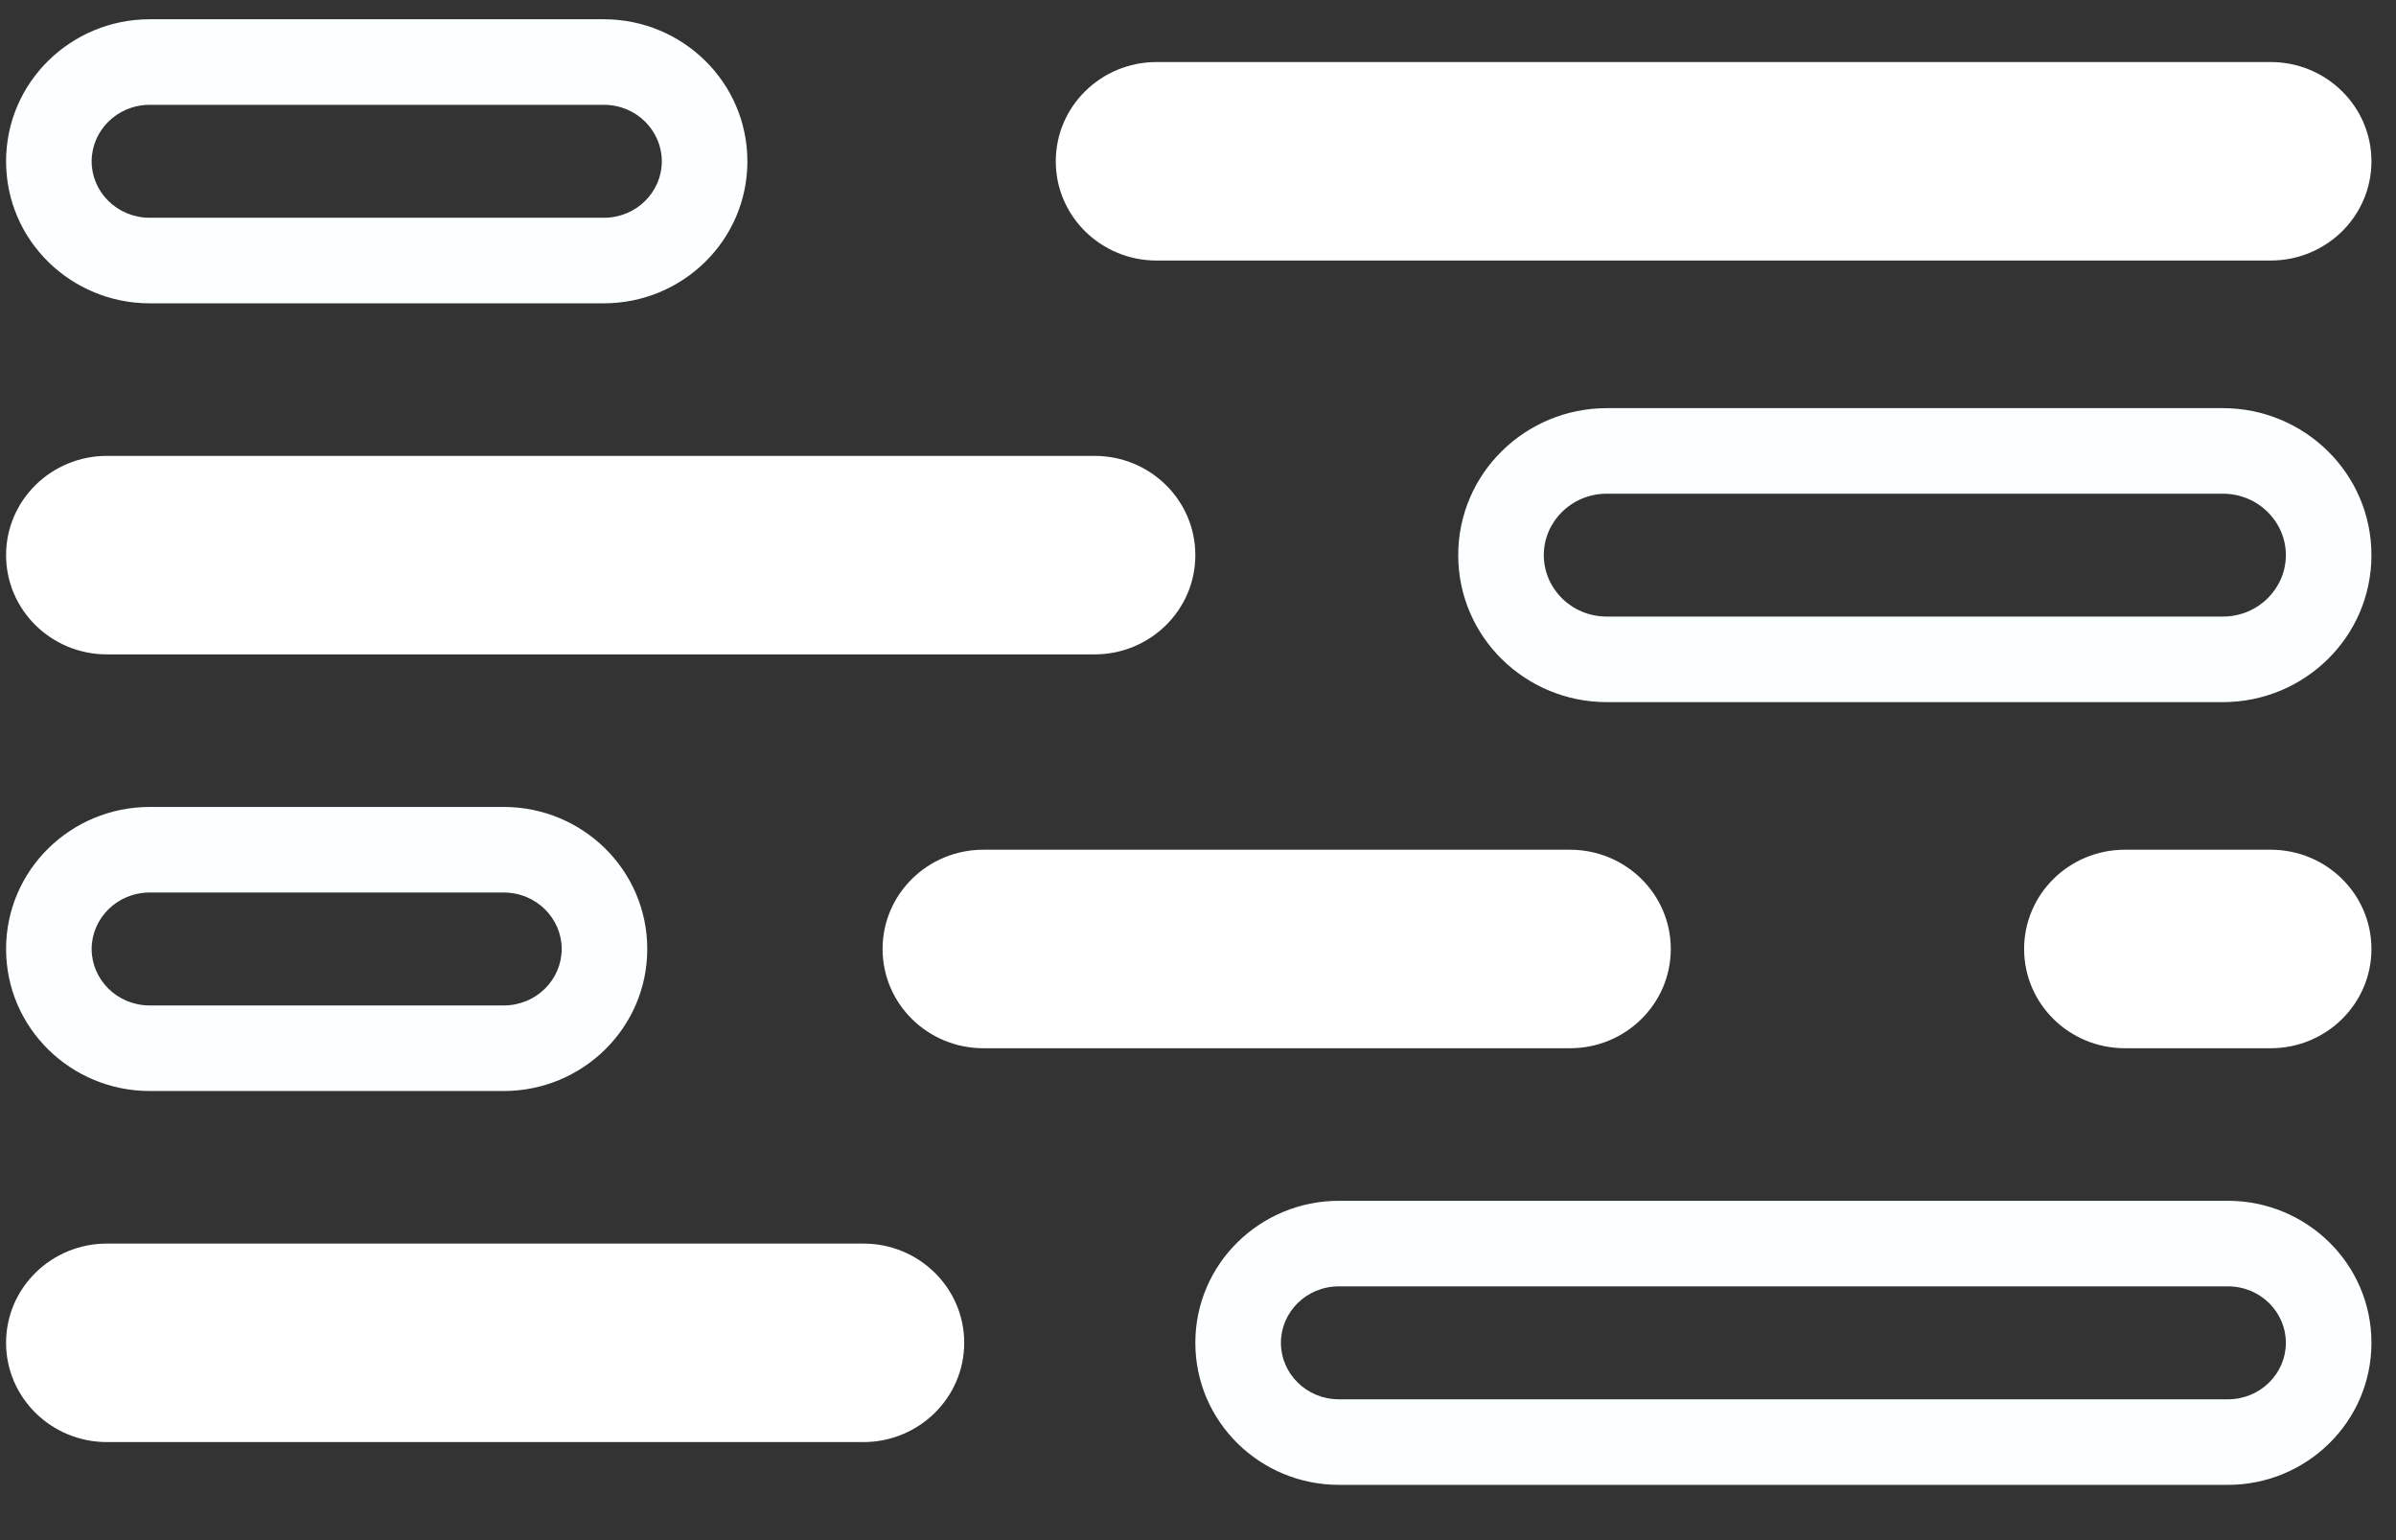 <svg xmlns="http://www.w3.org/2000/svg" width="28" height="18" viewBox="0 0 28 18" fill="none"><rect x="0" y="0" width="28" height="18" fill="#333333" stroke="none"/><path fill-rule="evenodd" clip-rule="evenodd" d="M1.75 1.225C1.368 1.225 1.071 1.528 1.071 1.885V1.886C1.071 2.243 1.368 2.545 1.75 2.545H7.056C7.438 2.545 7.734 2.243 7.734 1.886V1.885C7.734 1.528 7.438 1.225 7.056 1.225H1.75ZM0.071 1.885C0.071 0.961 0.83 0.225 1.75 0.225H7.056C7.975 0.225 8.734 0.961 8.734 1.885V1.886C8.734 2.81 7.975 3.545 7.056 3.545H1.75C0.83 3.545 0.071 2.81 0.071 1.886V1.885Z" fill="#FBFFFF"></path><path d="M26.535 0.725H13.516C12.865 0.725 12.338 1.245 12.338 1.885V1.886C12.338 2.526 12.865 3.045 13.516 3.045H26.535C27.186 3.045 27.713 2.526 27.713 1.886V1.885C27.713 1.245 27.186 0.725 26.535 0.725Z" fill="white"></path><path fill-rule="evenodd" clip-rule="evenodd" d="M18.778 5.77C18.363 5.77 18.041 6.099 18.041 6.488V6.488C18.041 6.877 18.363 7.206 18.778 7.206H25.976C26.39 7.206 26.713 6.877 26.713 6.488V6.488C26.713 6.099 26.39 5.77 25.976 5.77H18.778ZM17.041 6.488C17.041 5.532 17.826 4.77 18.778 4.77H25.976C26.928 4.77 27.713 5.532 27.713 6.488V6.488C27.713 7.445 26.928 8.206 25.976 8.206H18.778C17.826 8.206 17.041 7.445 17.041 6.488V6.488Z" fill="#FBFFFF"></path><path d="M12.791 5.328H1.25C0.599 5.328 0.071 5.847 0.071 6.488V6.488C0.071 7.129 0.599 7.648 1.25 7.648H12.791C13.442 7.648 13.969 7.129 13.969 6.488V6.488C13.969 5.847 13.442 5.328 12.791 5.328Z" fill="white"></path><path d="M18.347 9.931H11.492C10.841 9.931 10.314 10.45 10.314 11.091V11.091C10.314 11.732 10.841 12.251 11.492 12.251H18.347C18.998 12.251 19.525 11.732 19.525 11.091V11.091C19.525 10.45 18.998 9.931 18.347 9.931Z" fill="white"></path><path d="M26.535 9.931H24.832C24.181 9.931 23.654 10.45 23.654 11.091V11.091C23.654 11.732 24.181 12.251 24.832 12.251H26.535C27.186 12.251 27.713 11.732 27.713 11.091V11.091C27.713 10.45 27.186 9.931 26.535 9.931Z" fill="white"></path><path fill-rule="evenodd" clip-rule="evenodd" d="M1.75 10.431C1.368 10.431 1.071 10.734 1.071 11.091V11.091C1.071 11.448 1.368 11.751 1.75 11.751H5.886C6.268 11.751 6.564 11.448 6.564 11.091V11.091C6.564 10.734 6.268 10.431 5.886 10.431H1.75ZM0.071 11.091C0.071 10.167 0.83 9.431 1.75 9.431H5.886C6.806 9.431 7.564 10.167 7.564 11.091V11.091C7.564 12.015 6.806 12.751 5.886 12.751H1.75C0.83 12.751 0.071 12.015 0.071 11.091V11.091Z" fill="#FBFFFF"></path><path fill-rule="evenodd" clip-rule="evenodd" d="M15.647 15.034C15.265 15.034 14.969 15.336 14.969 15.693V15.694C14.969 16.051 15.265 16.354 15.647 16.354H26.035C26.417 16.354 26.713 16.051 26.713 15.694V15.693C26.713 15.336 26.417 15.034 26.035 15.034H15.647ZM13.969 15.693C13.969 14.769 14.728 14.034 15.647 14.034H26.035C26.954 14.034 27.713 14.769 27.713 15.693V15.694C27.713 16.618 26.954 17.354 26.035 17.354H15.647C14.728 17.354 13.969 16.618 13.969 15.694V15.693Z" fill="#FBFFFF"></path><path d="M10.09 14.534H1.25C0.599 14.534 0.071 15.053 0.071 15.693V15.694C0.071 16.334 0.599 16.854 1.25 16.854H10.09C10.74 16.854 11.268 16.334 11.268 15.694V15.693C11.268 15.053 10.74 14.534 10.09 14.534Z" fill="white"></path></svg>